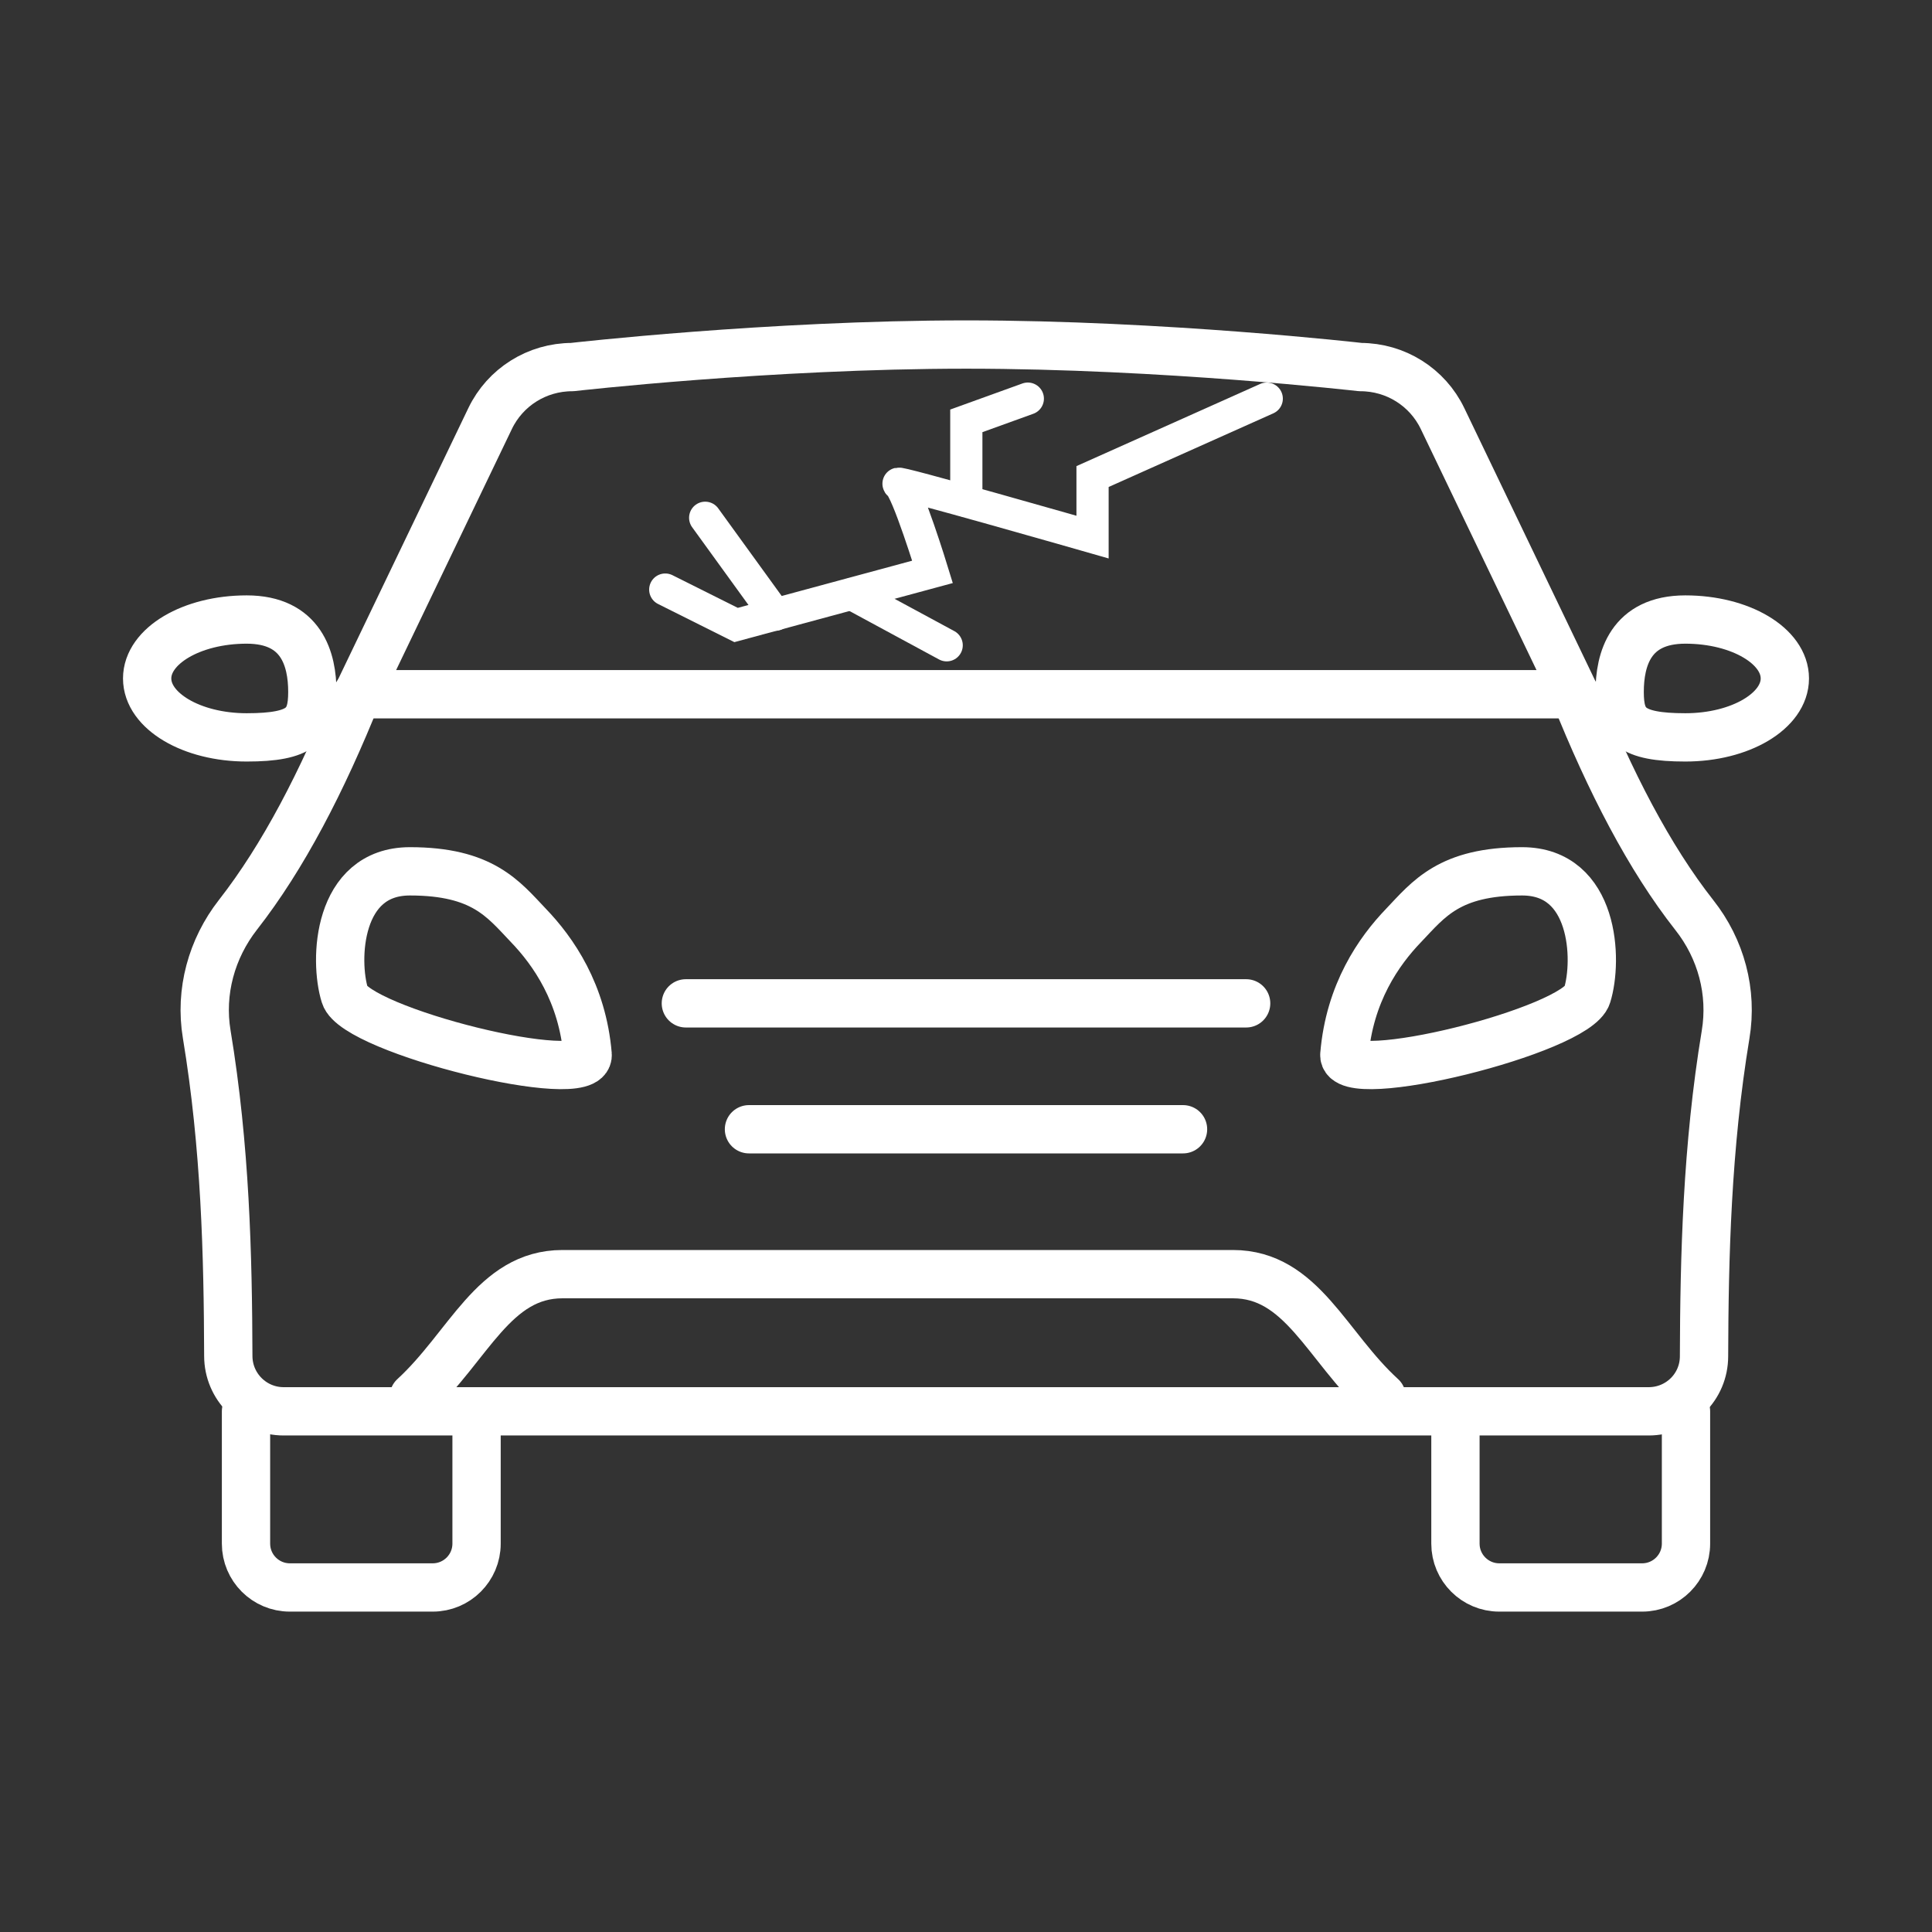 <?xml version="1.0" encoding="UTF-8"?>
<svg id="Layer_1" data-name="Layer 1" xmlns="http://www.w3.org/2000/svg" width="60" height="60" viewBox="0 0 60 60">
  <rect x="0" y="0" width="60" height="60" fill="#333333" stroke="none"/>
  <defs>
    <style>
      .cls-1 {
        stroke-miterlimit: 10;
      }

      .cls-1, .cls-2 {
        fill: none;
        stroke: #fff;
        stroke-linecap: round;
      }

      .cls-2 {
        stroke-linejoin: round;
        stroke-width: 1.5px;
      }
    </style>
  </defs>
  <g>
    <path class="cls-1" d="M39.34,12.38l-5.41,2.42v1.88s-6.28-1.8-6.02-1.65,1.05,2.73,1.05,2.73l-6.1,1.65-2.2-1.1"/>
    <polyline class="cls-1" points="30.01 15.56 30.01 13.07 31.92 12.38"/>
    <line class="cls-1" x1="26.46" y1="18.45" x2="29.4" y2="20.04"/>
    <line class="cls-1" x1="24.08" y1="19.09" x2="21.9" y2="16.08"/>
  </g>
  <g>
    <path class="cls-2" d="M7.64,43.83v4.11c0,.75.61,1.36,1.36,1.36h4.44c.75,0,1.36-.61,1.36-1.36v-4.11"/>
    <path class="cls-2" d="M18.25,32.75c.09,1.07-7.21-.75-7.54-1.84-.34-1.09-.24-3.85,2.02-3.85s2.9.86,3.68,1.68c.77.8,1.68,2.1,1.84,4.02Z"/>
    <line class="cls-2" x1="21.3" y1="31.16" x2="38.7" y2="31.16"/>
    <line class="cls-2" x1="36.74" y1="35.07" x2="23.26" y2="35.07"/>
    <path class="cls-2" d="M9.7,21.49c0,1.01-.33,1.41-2.04,1.41s-3.09-.82-3.09-1.83,1.38-1.83,3.09-1.83,2.04,1.24,2.04,2.25Z"/>
    <path class="cls-2" d="M30,21.56h18.91l-4.11-8.56c-.47-.98-1.46-1.6-2.55-1.6,0,0-6.11-.7-12.24-.7s-12.24.7-12.24.7c-1.09,0-2.08.62-2.55,1.6l-4.11,8.56h18.91"/>
    <path class="cls-2" d="M48.91,21.56c1.09,2.72,2.31,5.08,3.71,6.86.83,1.05,1.19,2.39.97,3.71-.58,3.5-.66,6.9-.67,9.99,0,.95-.77,1.71-1.72,1.71H8.81c-.95,0-1.72-.77-1.72-1.72-.01-3.12-.09-6.49-.67-9.99-.22-1.32.15-2.66.97-3.71,1.4-1.79,2.62-4.14,3.71-6.86"/>
    <path class="cls-2" d="M52.36,43.83v4.11c0,.75-.61,1.36-1.36,1.36h-4.44c-.75,0-1.36-.61-1.36-1.36v-4.11"/>
    <path class="cls-2" d="M41.75,32.75c-.09,1.07,7.21-.75,7.54-1.84.34-1.09.24-3.85-2.02-3.85s-2.9.86-3.68,1.68c-.77.8-1.68,2.1-1.84,4.02Z"/>
    <path class="cls-2" d="M42.91,43.38c-1.71-1.56-2.48-3.81-4.62-3.81h-20.82c-2.14,0-2.91,2.24-4.62,3.81"/>
    <path class="cls-2" d="M50.3,21.49c0,1.01.33,1.41,2.04,1.41s3.09-.82,3.09-1.83-1.38-1.83-3.09-1.83-2.04,1.24-2.04,2.25Z"/>
  </g>
</svg>